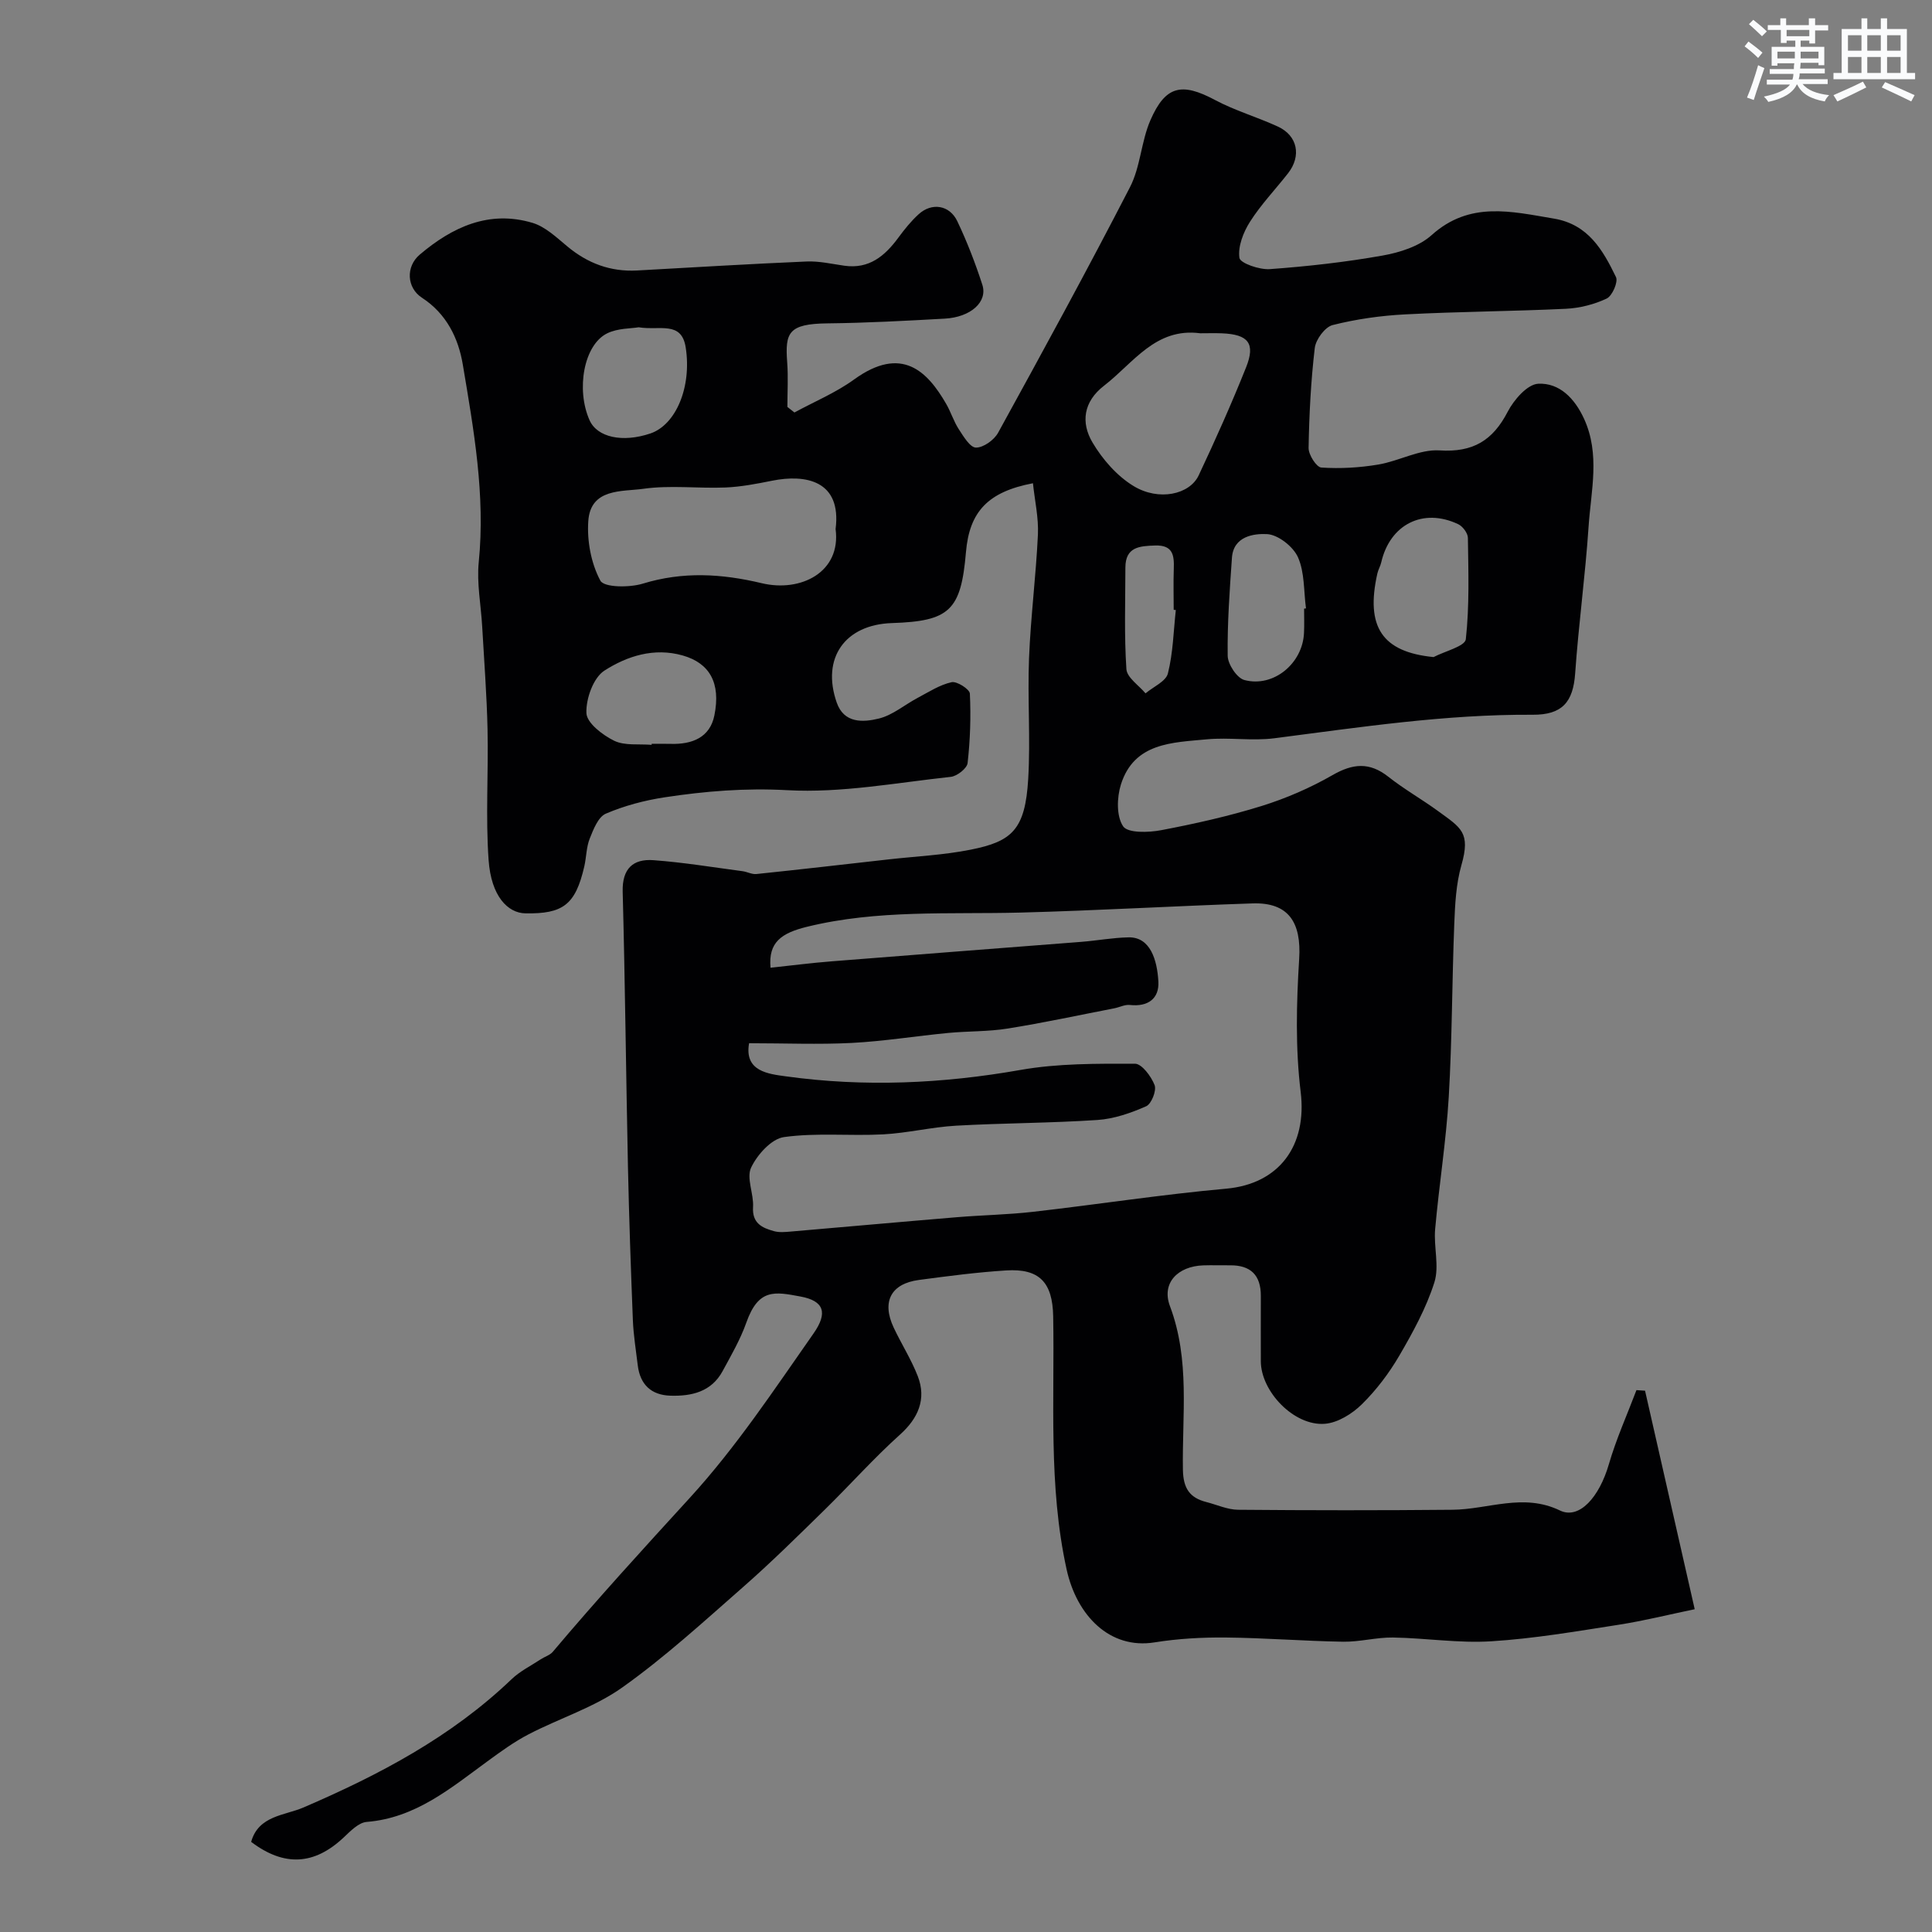 <svg enable-background="new 0 0 400 400" viewBox="0 0 400 400" xmlns="http://www.w3.org/2000/svg"><rect x="0" y="0" width="400" height="400" fill="#808080" stroke="none"/><path d="m52 381.34c1.5-5.45 6.96-5.46 10.78-7.1 15.72-6.76 30.64-14.62 43.14-26.58 1.74-1.67 4.01-2.78 6.05-4.13.82-.54 1.89-.84 2.48-1.54 9.14-10.84 18.72-21.33 28.27-31.77 9.72-10.62 17.52-22.46 25.7-34.12 3-4.28 2.23-6.76-2.69-7.67-5.32-.99-8.69-1.72-11.21 5.4-1.24 3.5-3.14 6.78-4.92 10.06-2.33 4.28-6.42 5.21-10.83 5.07-3.96-.13-6.25-2.32-6.73-6.29-.37-3.1-.88-6.19-1.01-9.3-.42-10.6-.79-21.2-1.02-31.8-.4-18.99-.59-37.98-1.09-56.97-.12-4.76 2.15-6.82 6.37-6.51 6.17.45 12.3 1.47 18.45 2.28.96.13 1.93.68 2.85.59 9.13-.95 18.24-2 27.36-3.03 5.69-.64 11.45-.9 17.04-2.02 8.54-1.7 11.27-4.14 11.89-14.64.49-8.3-.16-16.67.17-24.99.34-8.55 1.44-17.06 1.84-25.61.16-3.5-.66-7.05-1.03-10.62-9.3 1.77-13.16 5.87-13.87 14.28-1.03 12.05-3.36 14.28-15.31 14.67-9.75.31-14.65 7.26-11.45 16.45 1.51 4.36 5.48 4.11 8.72 3.32 2.87-.7 5.36-2.87 8.07-4.3 2.28-1.21 4.55-2.69 7-3.23 1.09-.24 3.73 1.45 3.78 2.36.23 4.79.07 9.63-.47 14.39-.13 1.1-2.18 2.71-3.48 2.85-11.27 1.21-22.64 3.38-33.84 2.76-8.7-.48-17.03.2-25.43 1.48-4.14.63-8.32 1.74-12.15 3.38-1.58.68-2.57 3.24-3.33 5.15-.71 1.78-.69 3.83-1.12 5.74-1.84 8.04-4.46 9.87-12.19 9.75-3.66-.06-7.1-3.54-7.63-11.04-.64-8.99-.02-18.06-.22-27.09-.16-7.1-.71-14.19-1.11-21.28-.25-4.44-1.15-8.94-.71-13.31 1.39-13.88-1.04-27.43-3.31-40.95-.9-5.35-3.33-10.46-8.44-13.78-3.17-2.06-3.4-6.44-.47-8.93 6.72-5.7 14.34-9.27 23.35-6.58 2.65.79 4.96 3.01 7.19 4.86 4.23 3.53 8.97 5.3 14.48 5 11.69-.65 23.39-1.36 35.09-1.86 2.58-.11 5.19.5 7.78.87 5.14.74 8.4-2 11.2-5.8 1.26-1.71 2.62-3.41 4.19-4.84 2.71-2.49 6.41-1.95 8.02 1.43 2.02 4.25 3.73 8.67 5.18 13.15 1.15 3.55-2.39 6.72-7.77 7.02-8.09.45-16.19.89-24.29.98-8.11.09-8.8 1.93-8.34 8.08.23 3.06.04 6.15.04 9.22.49.38.98.77 1.46 1.15 4.13-2.25 8.55-4.08 12.33-6.82 9.91-7.18 15.22-1.65 19.08 5.03.98 1.69 1.56 3.63 2.62 5.26.97 1.49 2.34 3.79 3.55 3.8 1.55.01 3.75-1.56 4.58-3.06 9.27-16.87 18.5-33.76 27.31-50.86 2.18-4.22 2.31-9.46 4.23-13.86 3.13-7.2 6.52-7.84 13.35-4.2 4.14 2.21 8.75 3.54 13.03 5.51 4.09 1.88 4.93 6.07 2.12 9.67-2.62 3.35-5.61 6.47-7.88 10.04-1.38 2.17-2.53 5.11-2.19 7.48.16 1.1 4.15 2.49 6.3 2.33 7.81-.57 15.62-1.44 23.33-2.81 3.56-.63 7.57-1.9 10.16-4.23 7.88-7.09 16.5-4.9 25.33-3.42 7.1 1.19 10.14 6.53 12.84 12.1.49 1.01-.77 3.9-1.92 4.45-2.58 1.22-5.58 1.98-8.45 2.12-11.09.53-22.21.58-33.29 1.16-5.04.26-10.12.98-15 2.21-1.58.4-3.49 2.98-3.7 4.75-.81 6.86-1.16 13.79-1.28 20.7-.02 1.4 1.63 3.99 2.64 4.05 3.91.26 7.92.03 11.79-.62 4.29-.72 8.54-3.19 12.67-2.93 6.93.45 11.03-2.04 14.12-8 1.28-2.47 4.07-5.69 6.32-5.8 4.39-.22 7.55 3.02 9.49 7.25 3.37 7.35 1.44 14.88.94 22.31-.68 10.15-2.07 20.26-2.78 30.41-.42 5.97-2.7 8.6-8.81 8.56-17.99-.11-35.71 2.58-53.48 4.87-4.59.59-9.35-.22-13.98.22-7.11.68-15.02.66-17.77 9.33-.85 2.69-.96 6.59.45 8.68.97 1.43 5.27 1.3 7.88.8 7-1.33 14-2.9 20.8-5.01 5.07-1.58 10.07-3.75 14.67-6.39 4.2-2.41 7.64-2.75 11.55.33 3.29 2.6 6.98 4.68 10.37 7.16 4.66 3.41 6.72 4.36 4.77 11.15-1.11 3.89-1.32 8.1-1.48 12.19-.47 11.93-.44 23.88-1.14 35.79-.54 9.16-2.01 18.26-2.82 27.4-.32 3.66.9 7.67-.16 11.01-1.68 5.29-4.43 10.31-7.25 15.15-2.13 3.65-4.76 7.13-7.76 10.08-2 1.97-4.98 3.83-7.66 4.04-6.37.51-13.25-6.68-13.26-12.96 0-4.5-.02-9 0-13.5.02-4.32-2.11-6.4-6.41-6.35-1.83.02-3.67-.05-5.5.01-5.27.18-8.71 3.64-6.9 8.45 4.19 11.15 2.49 22.56 2.68 33.88.07 3.81 1.38 5.79 4.85 6.67 2.19.56 4.38 1.58 6.58 1.6 14.8.13 29.59.14 44.39 0 7.4-.07 14.65-3.52 22.24.15 4 1.93 8.15-2.76 10.13-9.58 1.52-5.23 3.78-10.24 5.71-15.34.59.04 1.19.08 1.78.12 3.35 14.76 6.71 29.52 10.28 45.24-5.13 1.06-10.43 2.39-15.82 3.23-8.73 1.36-17.47 2.86-26.27 3.41-6.75.43-13.58-.67-20.37-.78-3.43-.05-6.87.92-10.3.87-8.1-.13-16.2-.79-24.3-.87-4.93-.05-9.93.23-14.79 1.01-9.26 1.48-16.09-5.55-18.19-15.11-3.82-17.41-2.46-34.92-2.78-52.41-.13-6.99-2.83-9.93-9.74-9.49-6.04.38-12.05 1.17-18.05 1.97-5.81.77-7.75 4.5-5.23 9.87 1.59 3.38 3.63 6.57 4.98 10.04 1.87 4.81.03 8.78-3.65 12.09-5.43 4.88-10.31 10.37-15.53 15.49-5.57 5.45-11.12 10.95-16.98 16.09-8.15 7.15-16.19 14.52-25 20.78-5.82 4.14-12.97 6.37-19.39 9.7-3.01 1.56-5.79 3.59-8.54 5.6-7.64 5.58-14.9 11.74-25.01 12.55-1.68.14-3.38 1.92-4.79 3.25-6.06 5.68-12.28 6.06-19.12.88zm103.09-165.35c-1.04 5.85 4.02 6.36 7.66 6.86 16.21 2.24 32.36 1.52 48.53-1.33 7.75-1.37 15.79-1.3 23.7-1.29 1.42 0 3.38 2.64 4.07 4.44.43 1.14-.66 3.89-1.75 4.37-3.17 1.4-6.65 2.61-10.08 2.84-9.74.65-19.53.63-29.28 1.18-5.05.29-10.06 1.53-15.11 1.8-6.84.36-13.78-.38-20.52.56-2.59.36-5.54 3.65-6.8 6.32-1.02 2.16.57 5.43.4 8.16-.21 3.37 1.88 4.32 4.34 5 1.09.3 2.33.18 3.48.08 11.46-.98 22.92-2.02 34.38-2.97 5.26-.44 10.55-.52 15.79-1.12 13.34-1.52 26.63-3.59 39.99-4.79 10.96-.99 16.76-8.91 15.4-20.03-1.11-9.07-.88-18.39-.31-27.54.48-7.58-2.21-11.73-9.64-11.49-16.04.53-32.06 1.48-48.1 1.9-14.76.38-29.56-.64-44.16 2.94-5.33 1.31-8.03 3.22-7.55 8.48 4.23-.45 8.45-1 12.69-1.33 17.22-1.38 34.44-2.68 51.66-4.03 3.27-.26 6.52-.87 9.79-.93 4.47-.09 5.91 4.64 6.16 9.16.19 3.52-2.15 5.25-5.89 4.84-1.06-.12-2.18.49-3.29.7-7.34 1.42-14.65 3-22.02 4.18-4.05.65-8.22.52-12.31.91-6.67.64-13.31 1.72-19.99 2.07-6.87.35-13.81.06-21.24.06zm17.91-106.46c1.29-10.11-6.29-11.37-13.11-10.01-3.19.64-6.43 1.27-9.67 1.41-5.67.23-11.45-.52-17.02.27-4.42.62-10.92-.16-11.4 6.67-.29 4.11.58 8.77 2.5 12.35.77 1.43 6.02 1.46 8.77.62 8.31-2.55 16.33-2.08 24.66-.09 8.05 1.92 16.45-2.27 15.27-11.22zm75.49-40.53c-9.27-1.22-13.82 6.16-19.89 10.84-4.32 3.33-4.84 7.66-2.41 11.77 2.07 3.5 5.08 6.95 8.52 9.03 5.21 3.16 11.59 1.75 13.46-2.21 3.47-7.37 6.8-14.82 9.82-22.38 1.98-4.96.46-6.82-4.99-7.04-1.51-.06-3.01-.01-4.51-.01zm48.32 67.04c2.33-1.22 6.51-2.23 6.67-3.69.77-6.93.53-13.98.43-20.99-.01-.98-1.07-2.39-2-2.83-7.27-3.45-14.14.04-15.94 7.91-.18.78-.62 1.5-.8 2.29-2.5 11.1 1.03 16.27 11.64 17.31zm-161.9 18.17c.01-.07.01-.14.02-.21 1.33 0 2.66-.03 3.99.01 4.36.12 8.05-1.3 8.98-5.87 1.39-6.82-1.05-10.87-6.55-12.43-5.95-1.69-11.53.13-16.21 3.13-2.3 1.48-3.85 5.84-3.73 8.81.09 2.04 3.35 4.54 5.74 5.71 2.2 1.07 5.14.63 7.76.85zm135.09-28.2c.13-.02.26-.04.39-.05-.48-3.57-.26-7.44-1.66-10.59-.99-2.22-4.13-4.68-6.42-4.79-2.73-.13-6.94.43-7.25 4.9-.47 6.75-.97 13.53-.88 20.29.02 1.75 1.91 4.61 3.45 5.02 6.05 1.61 12.09-3.45 12.35-9.77.08-1.67.02-3.34.02-5.01zm-137.77-58.25c-1.53.27-4.34.17-6.55 1.27-4.81 2.39-6.45 11.6-3.62 17.97 1.58 3.55 6.82 4.69 12.58 2.75 5.31-1.79 8.6-9.63 7.33-17.8-.86-5.59-5.4-3.47-9.74-4.19zm111.21 58.54c-.15-.02-.29-.03-.44-.05 0-2.83-.08-5.66.02-8.49.1-2.78-.16-4.94-3.87-4.82-3.26.11-6.14.3-6.15 4.57-.01 7.01-.26 14.05.21 21.03.12 1.75 2.57 3.35 3.96 5.01 1.61-1.36 4.22-2.47 4.63-4.12 1.07-4.24 1.16-8.74 1.64-13.13z" fill="#010103"/><g fill="#fafbfc"><path d="m361.2 9.6.8-1c.9.7 1.9 1.4 2.9 2.3l-.9 1.1c-1-1-2-1.8-2.8-2.4zm.5 10.6c.9-2.1 1.6-4.3 2.3-6.7.4.2.8.4 1.3.6-.7 2.1-1.5 4.3-2.2 6.6zm.4-15.2.9-.9c1 .8 2 1.6 2.8 2.4l-1 1c-.9-.9-1.8-1.7-2.7-2.5zm12.5-1.2h1.2v1.4h2.7v1.1h-2.7v2.7h-1.2v-.6h-1.8v1.3h4.9v3.8h-1.2v-.5h-3.7c0 .4-.1.9-.1 1.2h5.1v1h-5.2c0 .5-.1.9-.2 1.2h6v1h-5.2c1.1 1.3 2.9 2 5.5 2.3-.4.4-.7.8-.9 1.3-2.9-.5-4.8-1.6-5.7-3.5h-.1c-.8 1.7-2.7 2.9-5.9 3.6-.2-.4-.6-.8-.9-1.1 2.8-.6 4.6-1.4 5.4-2.5h-4.8v-1h5.3c.1-.3.2-.7.2-1.2h-4.9v-1h5c0-.4 0-.8.1-1.2h-3.5v.5h-1.2v-3.9h4.9v-1.3h-1.8v.5h-1.2v-2.7h-2.7v-1h2.6v-1.4h1.2v1.4h4.7v-1.4zm-6.6 8.3h3.6c0-.4 0-.9 0-1.4h-3.6zm1.9-4.6h4.7v-1.3h-4.7zm6.6 3.2h-3.7v1.4h3.7z"/><path d="m385.3 3.8h1.3v2.2h2.8v-2.2h1.3v2.2h4.1v9.1h1.7v1.3h-16.9v-1.3h1.7v-9.1h4.1v-2.2zm.4 13.1.7 1.2c-1.8.9-3.8 1.9-6 2.9-.2-.4-.5-.8-.8-1.3 2.3-1 4.3-1.9 6.1-2.8zm-3.1-6.4h2.8v-3.2h-2.8zm0 4.6h2.8v-3.3h-2.8zm4-4.6h2.8v-3.2h-2.8zm0 4.6h2.8v-3.3h-2.8zm3.7 1.9c2.1.9 4.1 1.8 6.1 2.7l-.7 1.3c-2.2-1.1-4.2-2-6.1-2.9zm3.2-9.7h-2.8v3.2h2.8zm-2.8 7.8h2.8v-3.3h-2.8z"/></g></svg>